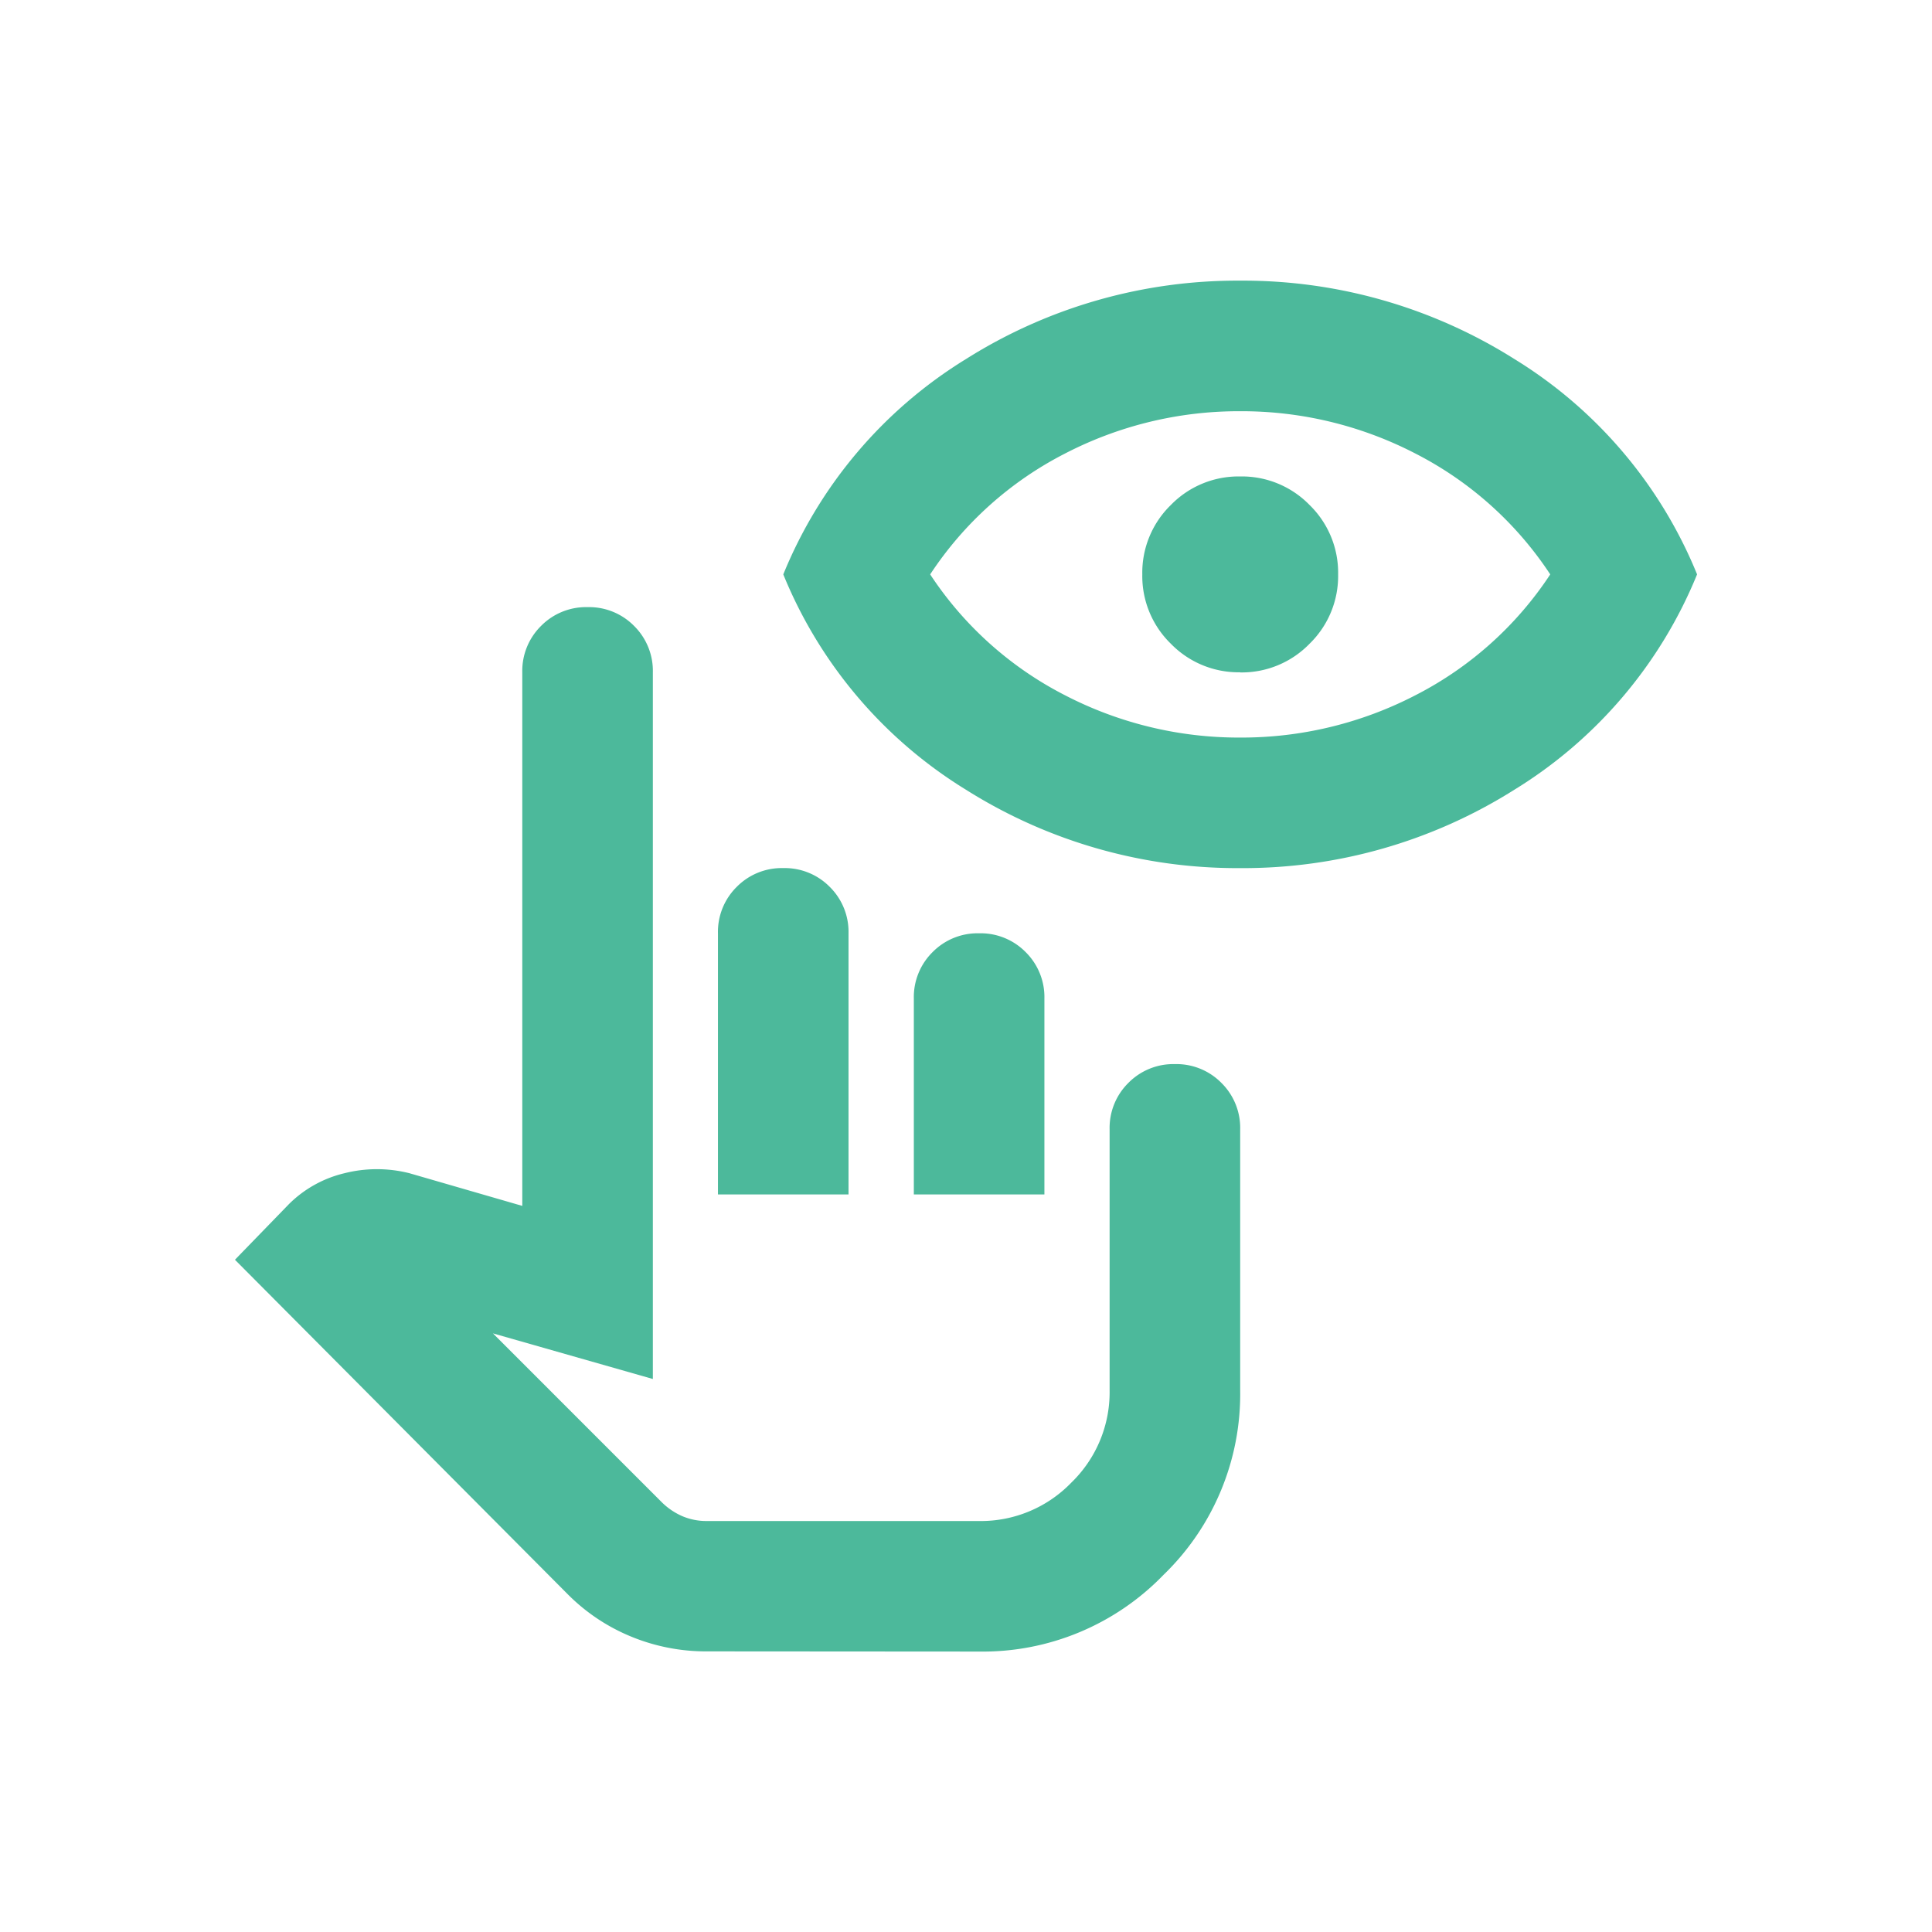 <svg xmlns="http://www.w3.org/2000/svg" xmlns:xlink="http://www.w3.org/1999/xlink" width="72" height="72" viewBox="0 0 72 72">
  <defs>
    <clipPath id="clip-path">
      <rect id="Rectangle_1994" data-name="Rectangle 1994" width="72" height="72" transform="translate(-18745 16759)" fill="#fff" stroke="#707070" stroke-width="1"/>
    </clipPath>
  </defs>
  <g id="Built_for_Accessibility" data-name="Built for Accessibility" transform="translate(18745 -16759)" clip-path="url(#clip-path)">
    <path id="multimodal_hand_eye_24dp_1F1F1F_FILL0_wght400_GRAD0_opsz24" d="M41.575-828.917a7.317,7.317,0,0,1-2.8-.547,7.155,7.155,0,0,1-2.372-1.581L24-843.512l2.007-2.068a4.359,4.359,0,0,1,2.068-1.155,4.94,4.94,0,0,1,2.433,0l4.2,1.216V-865.4a2.354,2.354,0,0,1,.7-1.733,2.353,2.353,0,0,1,1.733-.7,2.353,2.353,0,0,1,1.733.7,2.354,2.354,0,0,1,.7,1.733v26.332l-5.96-1.7,6.264,6.264a2.525,2.525,0,0,0,.791.547,2.291,2.291,0,0,0,.912.182H51.731a4.685,4.685,0,0,0,3.436-1.429,4.685,4.685,0,0,0,1.429-3.436v-9.73a2.354,2.354,0,0,1,.7-1.733,2.353,2.353,0,0,1,1.733-.7,2.353,2.353,0,0,1,1.733.7,2.354,2.354,0,0,1,.7,1.733v9.73a9.37,9.37,0,0,1-2.858,6.872,9.369,9.369,0,0,1-6.872,2.858ZM42-845.945v-9.73a2.354,2.354,0,0,1,.7-1.733,2.354,2.354,0,0,1,1.733-.7,2.354,2.354,0,0,1,1.733.7,2.354,2.354,0,0,1,.7,1.733v9.73Zm7.3,0v-7.3a2.354,2.354,0,0,1,.7-1.733,2.354,2.354,0,0,1,1.733-.7,2.354,2.354,0,0,1,1.733.7,2.354,2.354,0,0,1,.7,1.733v7.3Zm2.433,12.163h0Zm9.73-24.325a18.946,18.946,0,0,1-10.217-2.919,16.893,16.893,0,0,1-6.811-8.027,16.894,16.894,0,0,1,6.811-8.027A18.945,18.945,0,0,1,61.461-880a18.945,18.945,0,0,1,10.217,2.919,16.894,16.894,0,0,1,6.811,8.027,16.893,16.893,0,0,1-6.811,8.027A18.946,18.946,0,0,1,61.461-858.107Zm0-4.865A14.083,14.083,0,0,0,68-864.553a13.217,13.217,0,0,0,5.017-4.5,13.217,13.217,0,0,0-5.017-4.5,14.082,14.082,0,0,0-6.537-1.581,14.082,14.082,0,0,0-6.537,1.581,13.217,13.217,0,0,0-5.017,4.5,13.217,13.217,0,0,0,5.017,4.5A14.083,14.083,0,0,0,61.461-862.972Zm0-2.433a3.519,3.519,0,0,1-2.585-1.064,3.519,3.519,0,0,1-1.064-2.585,3.519,3.519,0,0,1,1.064-2.585,3.519,3.519,0,0,1,2.585-1.064,3.519,3.519,0,0,1,2.585,1.064,3.519,3.519,0,0,1,1.064,2.585,3.519,3.519,0,0,1-1.064,2.585A3.519,3.519,0,0,1,61.461-865.4Z" transform="translate(-18760.244 17649.459)" fill="#4cb99b"/>
  </g>
</svg>
